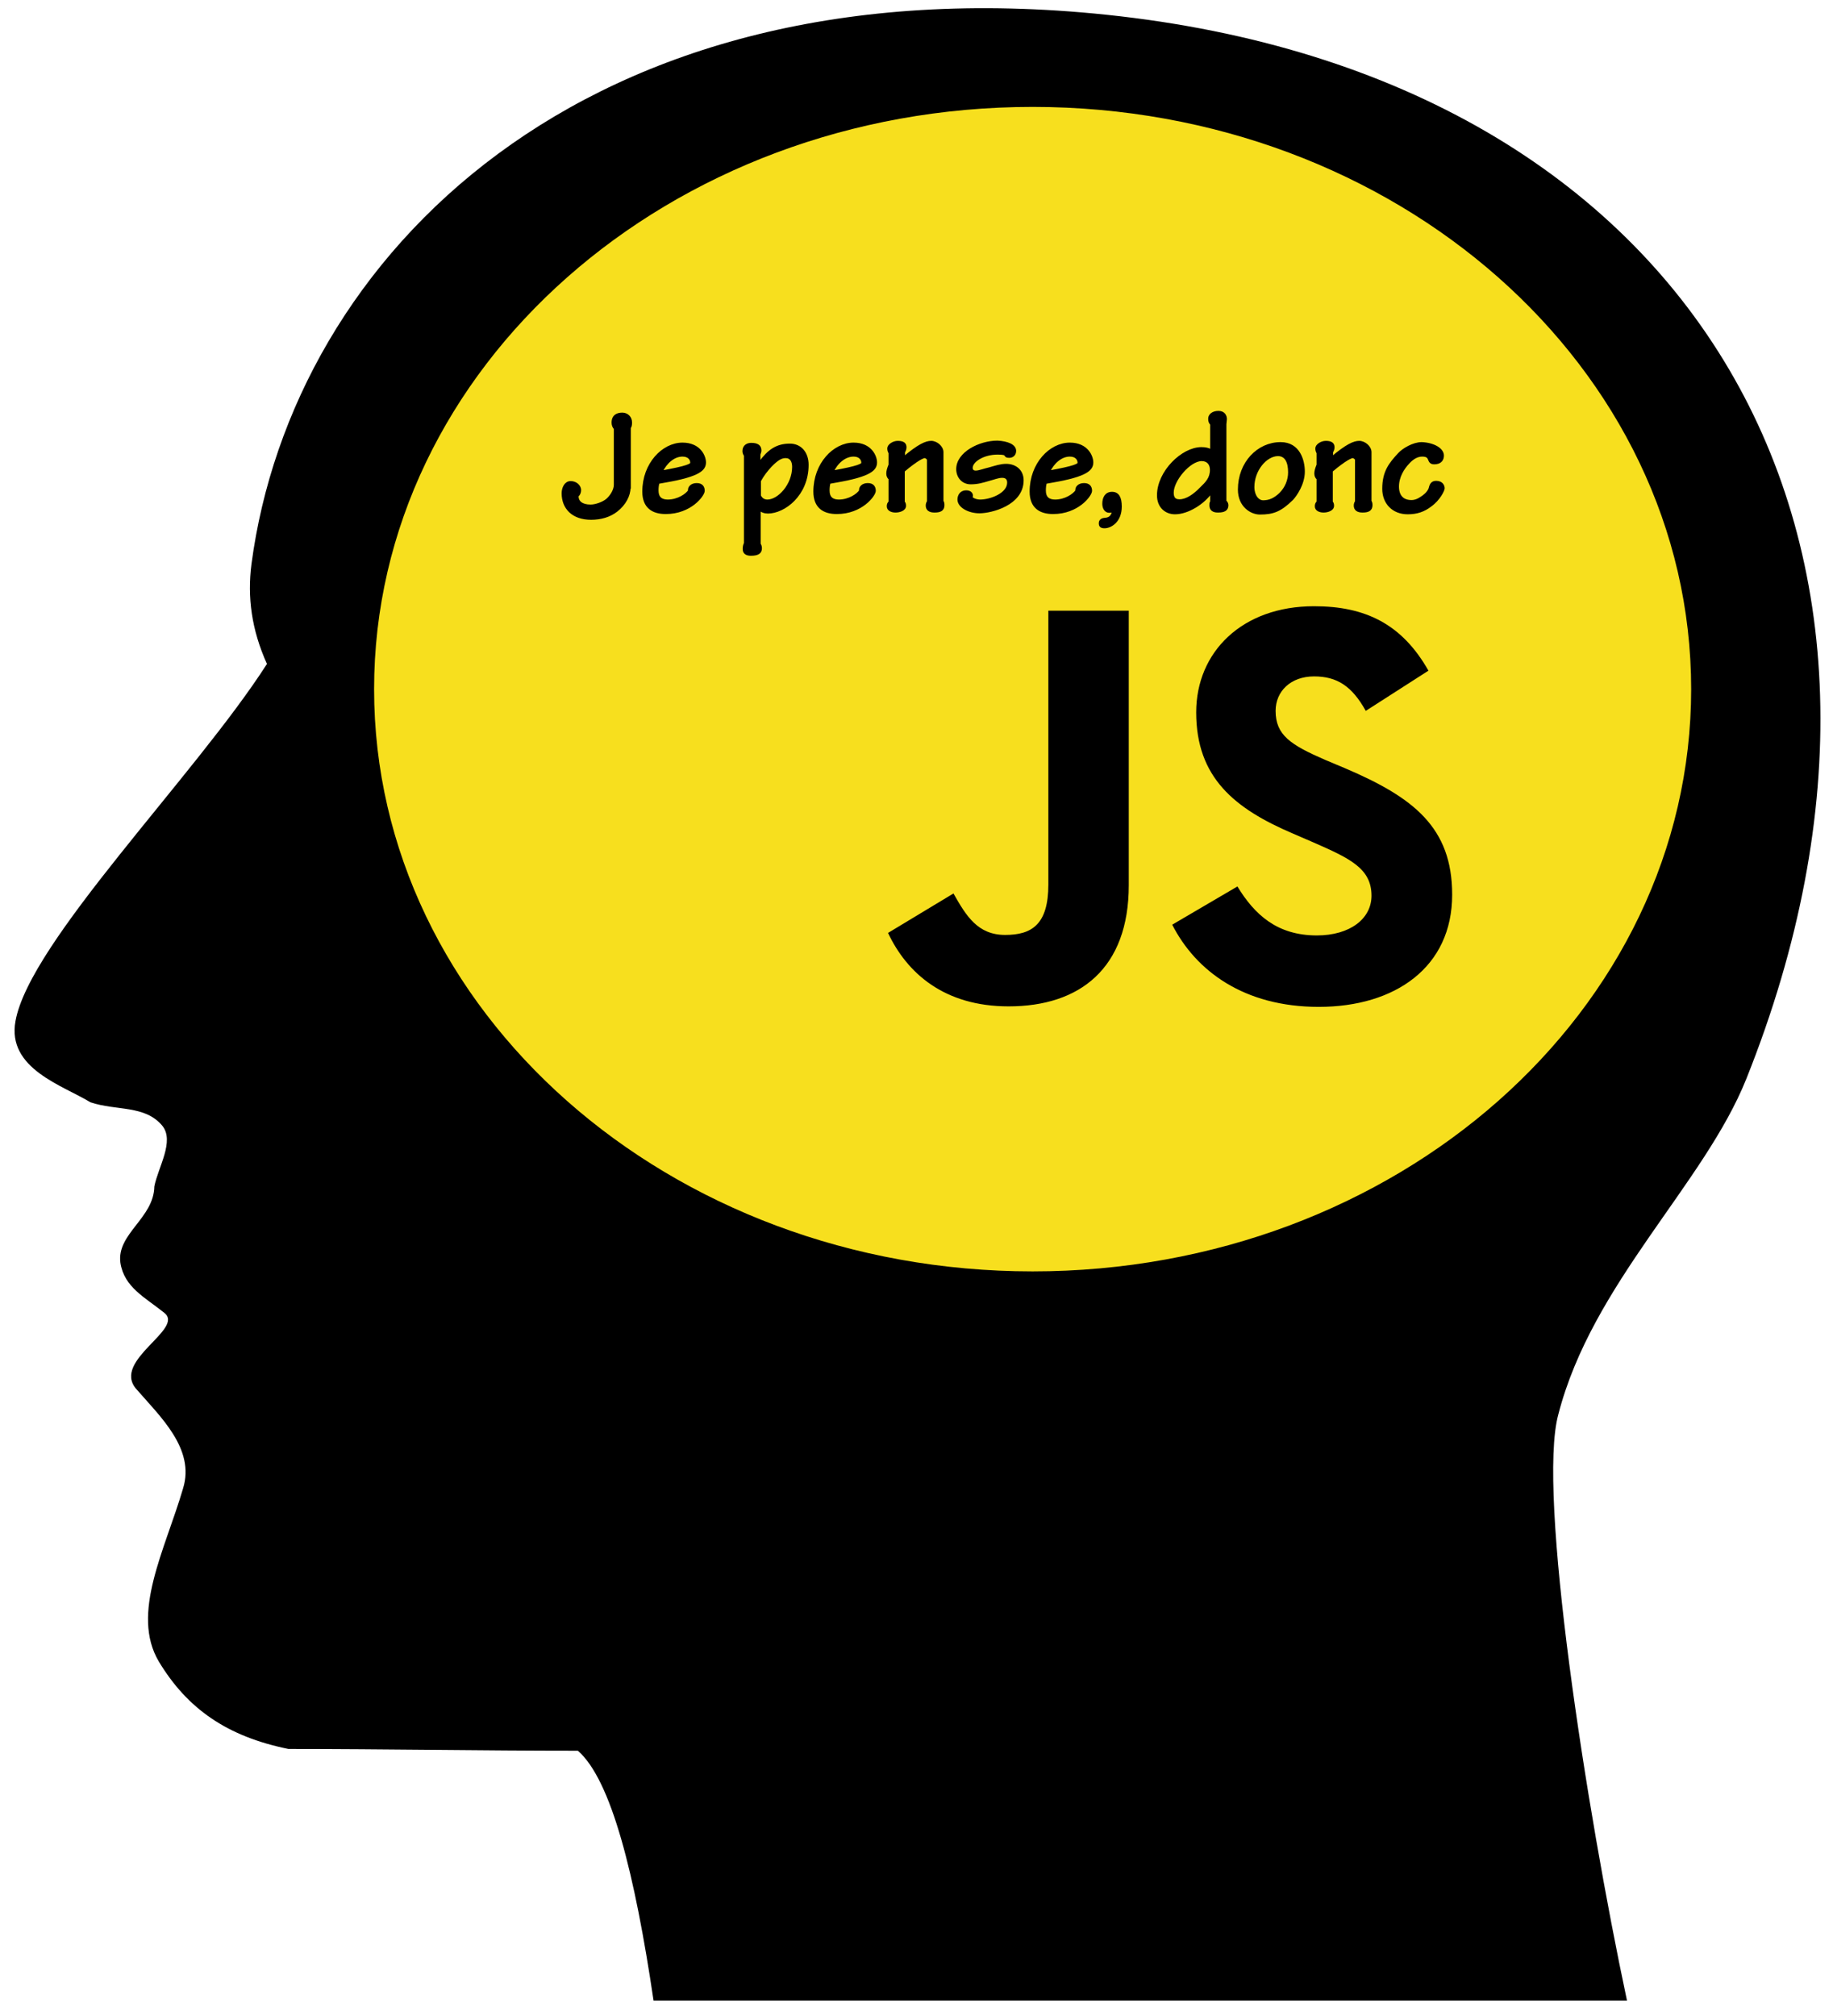 <?xml version="1.0" encoding="utf-8"?>
<!-- Generator: Adobe Illustrator 22.1.0, SVG Export Plug-In . SVG Version: 6.00 Build 0)  -->
<svg version="1.1" xmlns="http://www.w3.org/2000/svg" xmlns:xlink="http://www.w3.org/1999/xlink" x="0px" y="0px"
	 viewBox="0 0 734 807" style="enable-background:new 0 0 734 807;" xml:space="preserve">
<g id="Layer_2">
</g>
<g id="Layer_1">
	<ellipse style="fill:#F7DF1E;" cx="412.7" cy="279.6" rx="273.7" ry="248.5"/>
	<path d="M495.5,354.9c6.9,11.3,15.9,19.6,31.8,19.6c13.3,0,21.9-6.7,21.9-15.9c0-11-8.8-15-23.4-21.4l-8.1-3.5
		c-23.2-9.9-38.7-22.3-38.7-48.5c0-24.2,18.4-42.5,47.2-42.5c20.5,0,35.2,7.1,45.8,25.8l-25.1,16.1c-5.5-9.9-11.5-13.8-20.7-13.8
		c-9.4,0-15.4,6-15.4,13.8c0,9.7,6,13.6,19.8,19.6l8.1,3.4c27.4,11.7,42.8,23.7,42.8,50.6c0,29-22.8,44.9-53.4,44.9
		c-29.9,0-49.2-14.3-58.7-32.9L495.5,354.9z M381.8,357.7c5.1,9,9.7,16.6,20.7,16.6c10.6,0,17.3-4.1,17.3-20.2V244.5h32.2v109.9
		c0,33.3-19.6,48.5-48.1,48.5c-25.8,0-40.7-13.3-48.3-29.4L381.8,357.7z"/>
	<g>
		<rect x="114" y="165" style="fill:none;" width="466" height="78"/>
		<path style="stroke:#000000;stroke-miterlimit:10;" d="M252,195.2c0,3.2-1.9,6.7-5.1,9.2c-2.8,2.2-6.4,3.2-10.2,3.2
			c-7.4,0-11.3-4.3-11.3-10.1c0-2.2,1.1-4.4,3.1-4.4c2.2,0,3.7,1.6,3.7,3.1c0,1-0.4,1.8-1,2.3c-0.1,2.5,1.8,4,5.3,4
			c2.1,0,5-1.1,6.5-2.3c2-1.7,3.3-4.2,3.3-6.1v-22.6c-0.6-0.5-0.9-1.4-0.9-2.3c0-2.8,1.9-3.5,3.8-3.5c1.9,0,3.4,1.4,3.4,3.5
			c0,1-0.2,1.7-0.5,2V195.2z"/>
		<path style="stroke:#000000;stroke-miterlimit:10;" d="M282.2,185.1c0,2.7-1.9,5.2-15.8,7.6l-2.8,0.5c-0.3,1-0.4,2-0.4,3.2
			c0,2.9,1.6,4.1,4.2,4.1c4.1,0,7.6-2.4,8.6-4c-0.2-1.4,1-2.6,3-2.6c2.2,0,2.7,1.4,2.7,2.6c0,1.7-5.2,8.8-15.1,8.8
			c-5.1,0-8.9-2.2-8.9-8.5c0-11.1,7.8-19.1,15.6-19.1C280.2,177.7,282.2,182.8,282.2,185.1z M264.8,188.9
			c10.6-1.9,12.1-2.8,12.1-3.6c0-1.4-1-3-3.6-3C269.8,182.3,266.6,185.1,264.8,188.9z"/>
		<path style="stroke:#000000;stroke-miterlimit:10;" d="M304.2,185.2h0.1c3.5-4.8,6.8-7.1,12-7.1c4.1,0,7,3.1,7,8
			c0,12.1-9.4,19-15.8,19c-1.3,0-2.5-0.4-3.4-1.3v14c0.3,0.5,0.5,1,0.5,1.7c0,1.7-1.1,2.5-3.9,2.5c-1.4,0-2.8-0.4-2.8-2.2
			c0-1,0.2-1.7,0.5-2.3v-35.2c-0.3-0.4-0.6-1-0.6-1.7c0-2.1,1.6-2.8,3-2.8c2.6,0,3.6,0.9,3.6,2.6c0,0.6-0.4,1.3-0.4,1.6V185.2z
			 M304.2,198.5c0.7,1.4,1.8,2,3.1,2c4.5,0,10.4-6.3,10.4-13.6c0-2.2-0.9-4-3.1-4c-1.6,0-3.2,0.7-6,3.6c-1.5,1.6-3.1,3.6-4.4,6
			V198.5z"/>
		<path style="stroke:#000000;stroke-miterlimit:10;" d="M350.7,185.1c0,2.7-1.9,5.2-15.8,7.6l-2.8,0.5c-0.3,1-0.4,2-0.4,3.2
			c0,2.9,1.6,4.1,4.2,4.1c4.1,0,7.6-2.4,8.6-4c-0.2-1.4,1-2.6,3-2.6c2.2,0,2.7,1.4,2.7,2.6c0,1.7-5.2,8.8-15.1,8.8
			c-5.1,0-8.9-2.2-8.9-8.5c0-11.1,7.8-19.1,15.6-19.1C348.7,177.7,350.7,182.8,350.7,185.1z M333.3,188.9
			c10.6-1.9,12.1-2.8,12.1-3.6c0-1.4-1-3-3.6-3C338.3,182.3,335,185.1,333.3,188.9z"/>
		<path style="stroke:#000000;stroke-miterlimit:10;" d="M361.9,201.1c0.3,0.4,0.4,0.8,0.4,1.4c0,1.6-2.2,2.2-3.7,2.2
			c-1.5,0-3-0.6-3-2c0-0.8,0.2-1.2,0.7-1.7v-9.4c-0.5-0.3-0.9-1.1-0.9-2c0-1,0.3-2,0.9-3.5v-4.8c-0.3-0.5-0.5-1-0.5-1.8
			c0-1.2,1.9-2.5,3.7-2.5c2.3,0,3,0.8,3,2.1c0,0.8-0.4,1.5-0.6,1.9v2.3c6.1-5.1,8.9-6.3,11-6.3s4.4,2,4.4,4v19.6
			c0.2,0.4,0.4,0.7,0.4,1.6c0,1.9-1.2,2.5-3.5,2.5c-2,0-3-0.8-3-2.3c0-0.7,0.2-1.1,0.5-1.6V184c0-0.4-0.9-1.1-1.4-1.1
			c-0.6,0-2.8,0.8-8.5,5.6V201.1z"/>
		<path style="stroke:#000000;stroke-miterlimit:10;" d="M406.4,180.5c0,1.5-1,2.3-2.3,2.3c-1.1,0-1.2-0.3-1.4-0.6
			c-0.2-0.4-0.7-0.7-3.2-0.7c-5.9,0-10.5,3.1-10.5,5.8c0,1,0.6,1.6,1.7,1.6c1.4,0,3.3-0.8,5.5-1.3c2.5-0.7,4.5-1.4,6.7-1.4
			c3.6,0,6.5,2.2,6.5,6.1c0,9.6-12.5,12.7-17.2,12.7c-4.2,0-8.3-2.2-8.3-5c0-1.7,1-3.2,3-3.2c1.7,0,2.2,1,2.2,1.6
			c0,0.4-0.1,0.6-0.2,0.8c0.5,0.6,1.9,1.3,3.6,1.3c4.1,0,11.3-2.6,11.3-7.3c0-1.5-0.8-2.4-2.5-2.4c-1.6,0-3.2,0.7-5.5,1.3
			c-2.4,0.7-4.3,1.3-7.1,1.3c-3.2,0-5.3-2.5-5.3-5.6c0-6.4,8.9-10.9,16-10.9C403.3,177.1,406.4,178.3,406.4,180.5z"/>
		<path style="stroke:#000000;stroke-miterlimit:10;" d="M437.3,185.1c0,2.7-1.9,5.2-15.8,7.6l-2.8,0.5c-0.3,1-0.4,2-0.4,3.2
			c0,2.9,1.6,4.1,4.2,4.1c4.1,0,7.6-2.4,8.6-4c-0.2-1.4,1-2.6,3-2.6c2.2,0,2.7,1.4,2.7,2.6c0,1.7-5.2,8.8-15.1,8.8
			c-5.1,0-8.9-2.2-8.9-8.5c0-11.1,7.8-19.1,15.6-19.1C435.3,177.7,437.3,182.8,437.3,185.1z M419.9,188.9
			c10.6-1.9,12.1-2.8,12.1-3.6c0-1.4-1-3-3.6-3C424.9,182.3,421.7,185.1,419.9,188.9z"/>
		<path style="stroke:#000000;stroke-miterlimit:10;" d="M440.5,209.5c0-1.1,0.7-1.6,2-1.7c2.2-0.1,3.2-1.6,3.3-3.6
			c-0.5,0.5-1,0.6-1.6,0.6c-1.6,0-2.3-1.6-2.3-3.1c0-2.4,1-4.3,3.4-4.3s3.4,1.9,3.4,5.4c0,5.9-4,8.2-6.4,8.2
			C440.9,211,440.5,210.5,440.5,209.5z"/>
		<path style="stroke:#000000;stroke-miterlimit:10;" d="M485.1,169.7c-0.6-0.4-0.8-1.1-0.8-2.1c0-1.5,1.5-2.6,3.6-2.6
			c2,0,2.9,1.3,2.9,2.8l-0.2,2v30.9c0.3,0.2,0.8,0.8,0.8,1.5c0,1.8-1.1,2.5-3.7,2.5c-2,0-2.9-0.8-2.9-2.4c0-0.6,0-1.1,0.3-1.4v-4.1
			c-3,4.5-9.4,8.6-14.6,8.6c-3.5,0-6.7-2.4-6.7-7.1c0-9.4,9.7-18.8,17.3-18.8c1.7,0,2.9,0.3,4,1V169.7z M469.5,197.2
			c0,1.9,0.6,3.2,2.8,3.2c2.9,0,6-2.2,8.5-4.8c2.4-2.3,4.2-4.1,4.2-7.5c0-2.3-1.3-4-3.8-4C476.3,184.1,469.5,192.2,469.5,197.2z"/>
		<path style="stroke:#000000;stroke-miterlimit:10;" d="M522,188.8c0,5-3.2,9.5-4.6,11c-4.7,4.6-7.6,5.7-12.9,5.7
			c-3.4,0-8.3-2.9-8.3-9.5c0-10.7,7.6-18.5,16.6-18.5C520.2,177.5,522,184.5,522,188.8z M501.8,195c0,3.5,1.9,5.8,4,5.8
			c2.6,0,4.7-1,6.9-3.1c2.3-2.3,3.6-5.4,3.6-8.6c0-3.9-1.2-7-4.6-7C506.8,182.2,501.8,188.2,501.8,195z"/>
		<path style="stroke:#000000;stroke-miterlimit:10;" d="M533.3,201.1c0.3,0.4,0.4,0.8,0.4,1.4c0,1.6-2.2,2.2-3.7,2.2
			c-1.5,0-3-0.6-3-2c0-0.8,0.2-1.2,0.7-1.7v-9.4c-0.5-0.3-0.9-1.1-0.9-2c0-1,0.3-2,0.9-3.5v-4.8c-0.3-0.5-0.5-1-0.5-1.8
			c0-1.2,1.9-2.5,3.7-2.5c2.3,0,3,0.8,3,2.1c0,0.8-0.4,1.5-0.6,1.9v2.3c6.1-5.1,8.9-6.3,11-6.3s4.4,2,4.4,4v19.6
			c0.2,0.4,0.4,0.7,0.4,1.6c0,1.9-1.2,2.5-3.5,2.5c-2,0-3-0.8-3-2.3c0-0.7,0.2-1.1,0.5-1.6V184c0-0.4-0.9-1.1-1.4-1.1
			c-0.6,0-2.8,0.8-8.5,5.6V201.1z"/>
		<path style="stroke:#000000;stroke-miterlimit:10;" d="M577.7,182.4c0,1.7-1,3-3.4,3c-1.4,0-1.7-0.8-2-1.6
			c-0.3-0.7-0.7-1.5-2.8-1.5c-2,0-3.9,1.1-5.6,3c-2,2.1-4.2,5.5-4.2,9.5c0,3.7,1.9,5.9,5.5,5.9c1.4,0,2.6-0.5,3.8-1.3
			c1.3-0.8,2.8-2,3.5-3.6c0.4-1.6,0.8-2.8,2.6-2.8c2.3,0,2.9,1.6,2.9,2.5c0,0.7-1.7,4.4-5.2,6.9c-2.6,2-5.4,3-9.1,3
			c-5.9,0-9.7-4.1-9.7-9.7c0-6.9,2.7-10.1,6.2-13.9c1.7-1.9,5.8-4.3,9.1-4.3C574,177.7,577.7,179.8,577.7,182.4z"/>
	</g>
	<path d="M699.3,431.9c85.8-214.5-19-401.2-256.3-426C233.6-16,117,103,100.7,225.8c-1.7,13.2,0,26.3,6.2,40
		c-28.8,44.9-95,111.2-100.7,143c-3.5,19.1,19.1,25.8,30,32.5c10.4,3.5,21.8,1,28.8,9.4c5,6.2-1.7,16.6-3.2,24.3
		c-0.2,12.7-15.1,18.9-13.6,30.5c1.5,9.9,9.9,13.9,17.6,20.1c8.2,6.5-20.8,18.9-11.4,30.3c9.7,11.2,23.8,24.1,18.9,40
		c-7.2,24.6-21.1,50.1-9.7,69.3c11.4,18.9,27.3,30,51.9,35c38.5,0,77.2,0.7,115.9,0.7c13.4,11.7,22.8,49.4,30.3,100
		c130,0,260,0,389.8,0c-16.4-77-36-203.6-27.5-234.6C637.5,513.8,682.4,474.1,699.3,431.9z M413.5,509
		c-145.6,0-263.7-104.3-263.7-233.1c0-128.7,118.1-233.1,263.7-233.1c145.6,0,263.7,104.3,263.7,233.1
		C677.2,404.7,559.1,509,413.5,509z"/>
	<g>
	</g>
	<g>
	</g>
	<g>
	</g>
	<g>
	</g>
	<g>
	</g>
	<g>
	</g>
	<g>
	</g>
	<g>
	</g>
	<g>
	</g>
	<g>
	</g>
	<g>
	</g>
	<g>
	</g>
	<g>
	</g>
	<g>
	</g>
	<g>
	</g>
</g>
</svg>
